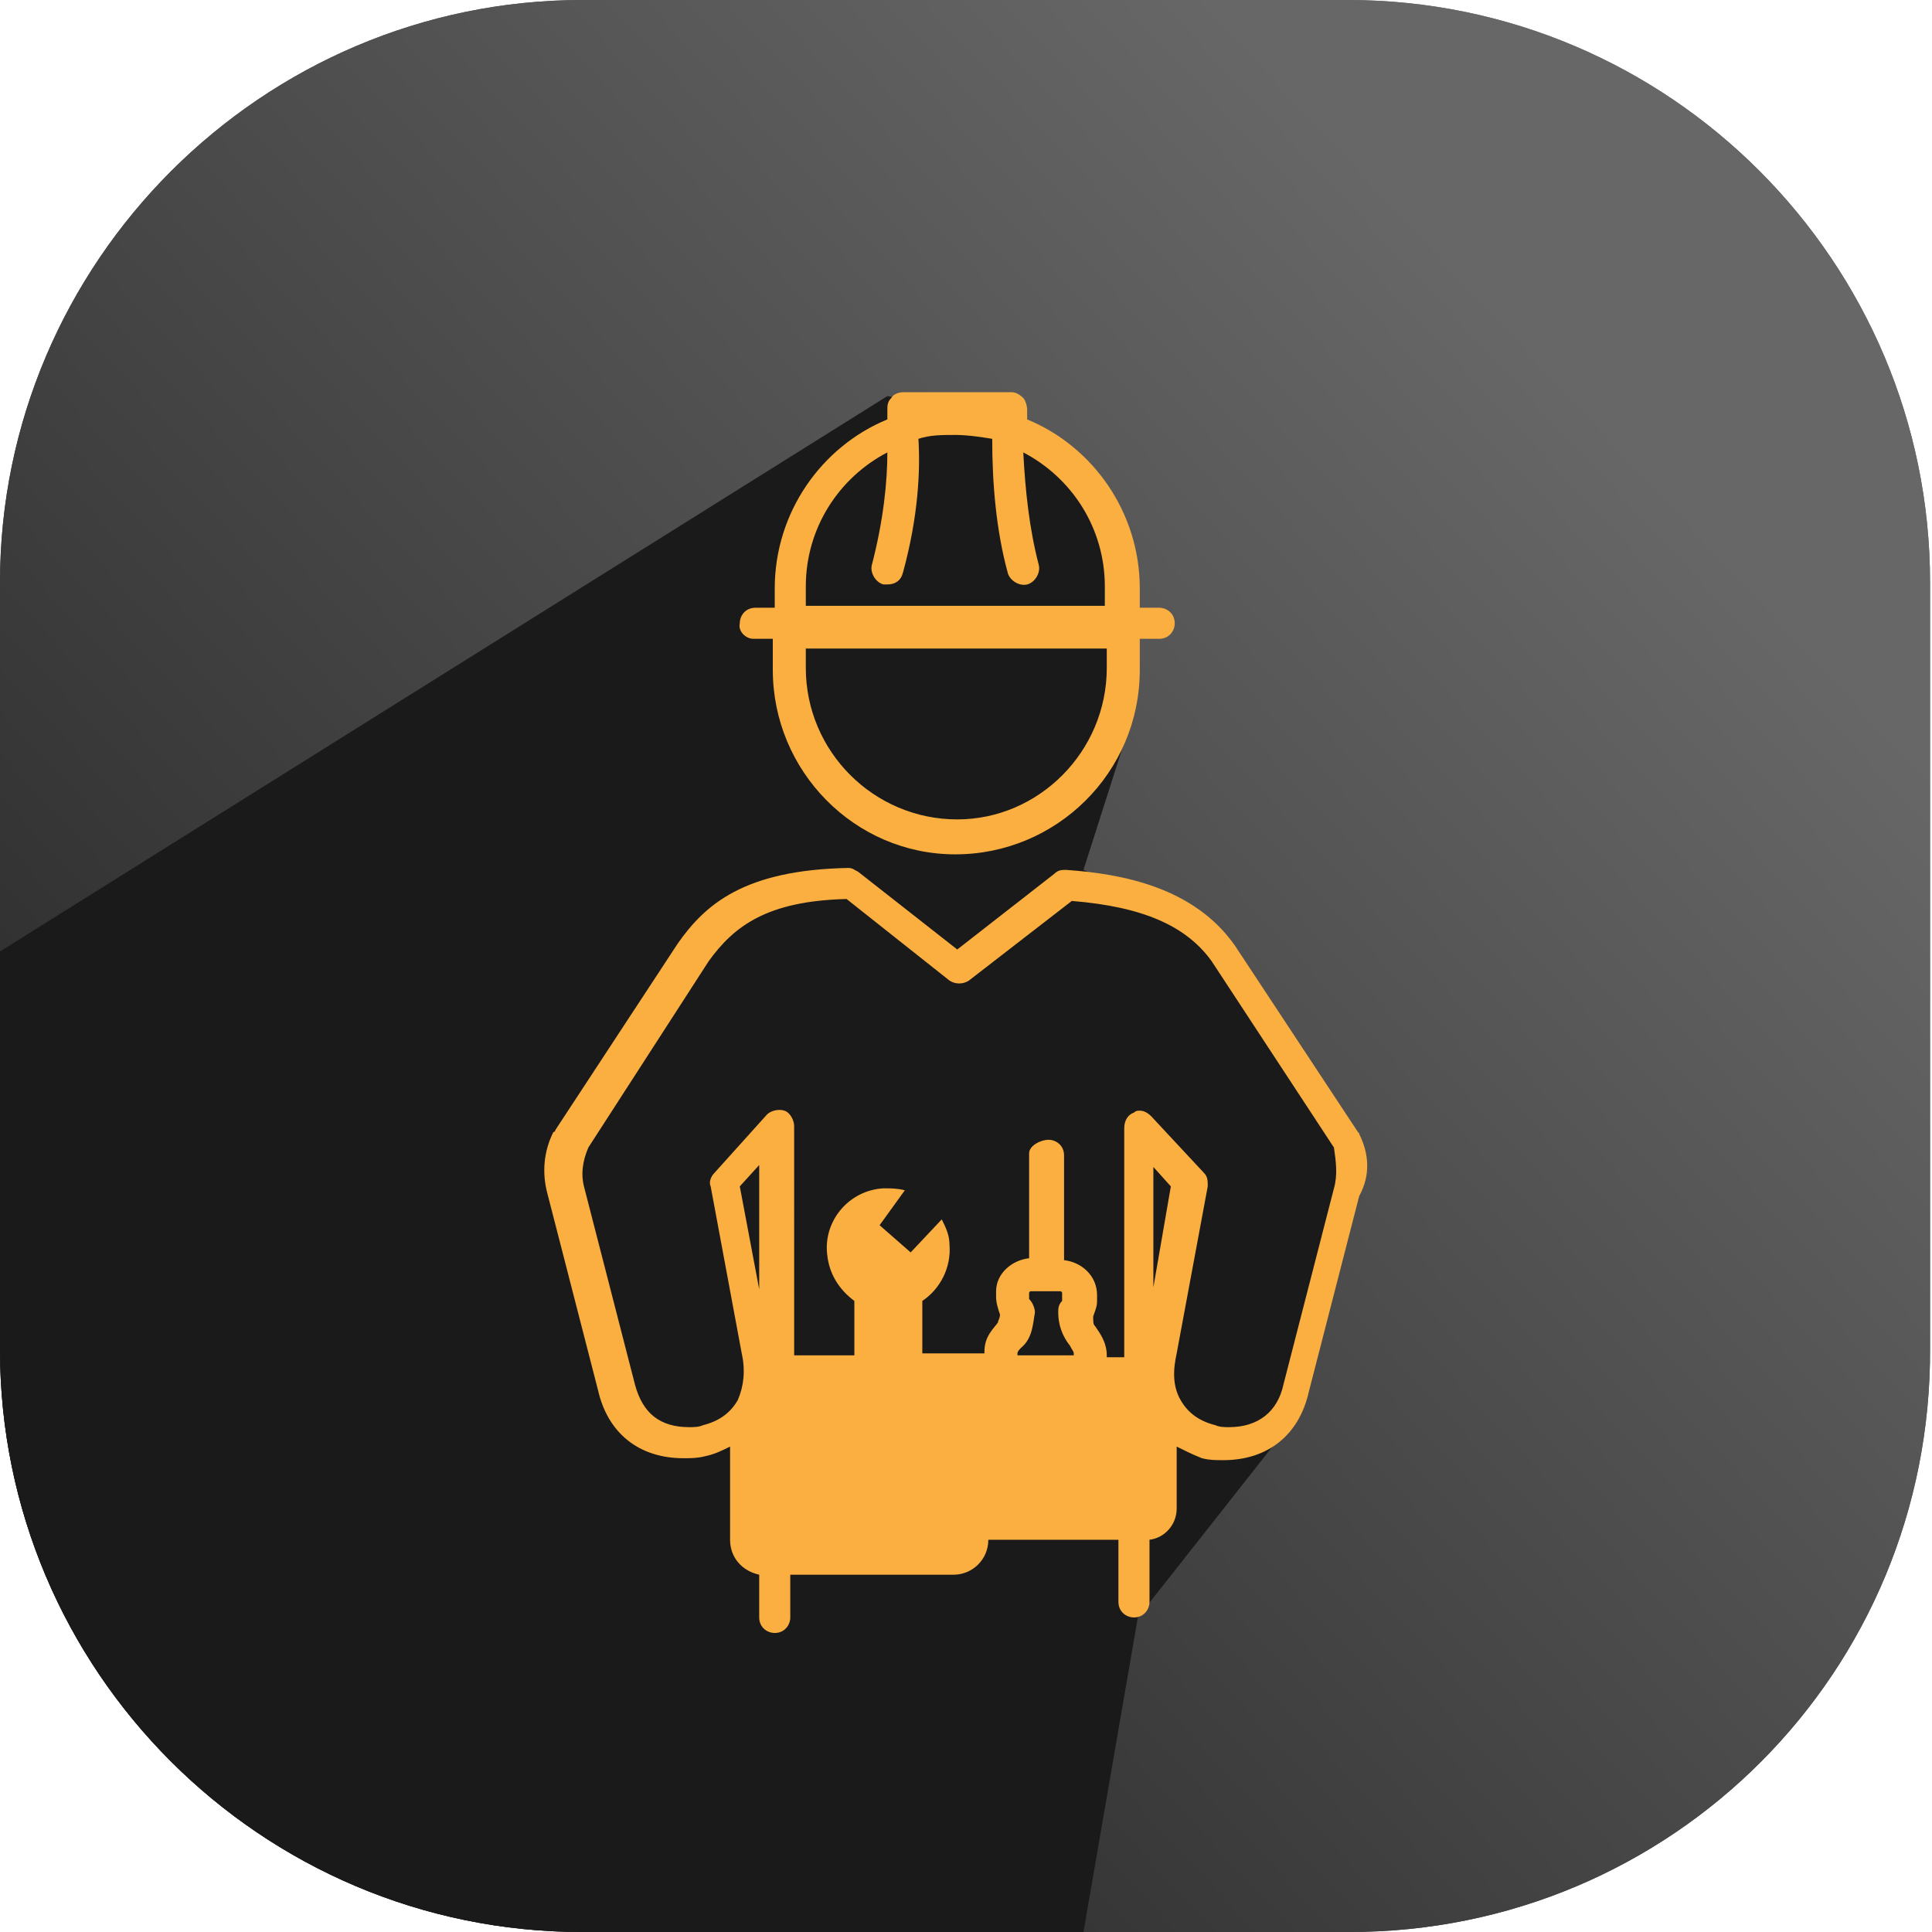 <?xml version="1.0" encoding="utf-8"?>
<!-- Generator: Adobe Illustrator 26.1.0, SVG Export Plug-In . SVG Version: 6.00 Build 0)  -->
<svg version="1.1" id="Layer_1" xmlns="http://www.w3.org/2000/svg" xmlns:xlink="http://www.w3.org/1999/xlink" x="0px" y="0px"
	 viewBox="0 0 99.5 99.5" style="enable-background:new 0 0 99.5 99.5;" xml:space="preserve">
<style type="text/css">
	.st0{fill:url(#SVGID_1_);}
	.st1{fill:url(#SVGID_00000096753301690829449120000000497440534626106558_);}
	.st2{fill:#1A1A1A;}
	.st3{fill:#FAAF40;}
</style>
<g>
	<linearGradient id="SVGID_1_" gradientUnits="userSpaceOnUse" x1="81.547" y1="20.188" x2="-2.533" y2="98.469">
		<stop  offset="0" style="stop-color:#676767"/>
		<stop  offset="1" style="stop-color:#1A1A1A"/>
	</linearGradient>
	<path class="st0" d="M69.5,99.5H30c-16.6,0-30-13.5-30-30V30C0,13.5,13.5,0,30,0h39.4c16.6,0,30,13.5,30,30v39.4
		C99.5,86.1,86.1,99.5,69.5,99.5z"/>
	
		<linearGradient id="SVGID_00000175284815872512973650000000041329088880056484_" gradientUnits="userSpaceOnUse" x1="81.547" y1="20.188" x2="-2.533" y2="98.469">
		<stop  offset="0" style="stop-color:#676767"/>
		<stop  offset="1" style="stop-color:#1A1A1A"/>
	</linearGradient>
	<path style="fill:url(#SVGID_00000175284815872512973650000000041329088880056484_);" d="M69.5,99.5H30c-16.6,0-30-13.5-30-30V30
		C0,13.5,13.5,0,30,0h39.4c16.6,0,30,13.5,30,30v39.4C99.5,86.1,86.1,99.5,69.5,99.5z"/>
	<path class="st2" d="M58.6,83.3l7.8-9.9l3.2-13.5l-7.5-12l-6.3-3.1l2.3-7.2c0,0,0,0,0.5-6.4c0.1-4.6-5.8-9.7-5.8-9.7l-7.1-1.1L0,49
		v20.5c0,16.6,13.5,30,30,30h25.8L58.6,83.3z"/>
	<g>
		<path class="st3" d="M70,58.4C70,58.3,69.9,58.3,70,58.4l-6.4-9.7c-2.1-3-5.8-3.7-8.7-3.9c-0.2,0-0.4,0-0.6,0.2l-5,3.9l-5.1-4
			c-0.2-0.1-0.3-0.2-0.5-0.2c-5.4,0.1-7.4,1.9-8.8,3.9l-6.3,9.6c0,0,0,0.1-0.1,0.1c-0.5,1-0.6,2.1-0.3,3.2l2.6,10.1
			c0.5,2.2,2.1,3.5,4.4,3.5c0.4,0,0.7,0,1.1-0.1c0.5-0.1,0.9-0.3,1.3-0.5v4.8c0,0.9,0.6,1.6,1.5,1.8c0,0,0,0,0,0v2.2
			c0,0.5,0.4,0.8,0.8,0.8c0.5,0,0.8-0.4,0.8-0.8v-2.2h8.4c1,0,1.8-0.8,1.8-1.8h6.7v3.2c0,0.5,0.4,0.8,0.8,0.8c0.5,0,0.8-0.4,0.8-0.8
			v-3.2c0.8-0.1,1.4-0.8,1.4-1.6v-3.2c0.4,0.2,0.8,0.4,1.3,0.6c0.4,0.1,0.7,0.1,1.1,0.1c2.3,0,3.9-1.3,4.4-3.5l2.6-10.1
			C70.6,60.5,70.5,59.4,70,58.4z M53,66.9l0-0.3c0,0,0-0.1,0.1-0.1l1.5,0c0,0,0.1,0,0.1,0.1l0,0.4c-0.2,0.2-0.2,0.4-0.2,0.6
			c0,0.6,0.2,1.2,0.6,1.7c0.1,0.2,0.2,0.3,0.2,0.4l0,0.1h-2.9l0-0.1c0-0.1,0.1-0.2,0.2-0.3c0.6-0.5,0.6-1.3,0.7-1.8
			C53.3,67.4,53.2,67.1,53,66.9z M59.4,66.3l0-6.2l0.9,1L59.4,66.3z M39.1,66.4l-1-5.3l1-1.1V66.4z M68.7,61.2l-2.6,10.1
			c-0.3,1.4-1.3,2.2-2.8,2.2c-0.2,0-0.5,0-0.7-0.1c-0.8-0.2-1.4-0.6-1.8-1.3c-0.4-0.7-0.4-1.5-0.2-2.4l1.6-8.6c0-0.3,0-0.5-0.2-0.7
			l-2.7-2.9c-0.2-0.2-0.4-0.3-0.6-0.3c-0.1,0-0.2,0-0.3,0.1c-0.3,0.1-0.5,0.4-0.5,0.8l0,11.8H57l0-0.1c0-0.7-0.4-1.2-0.6-1.5
			c-0.1-0.1-0.1-0.2-0.1-0.5c0.1-0.3,0.2-0.5,0.2-0.8l0-0.3c0-1-0.8-1.7-1.7-1.8v-5.4c0-0.5-0.4-0.8-0.8-0.8S53,59,53,59.4v5.4
			c-0.9,0.1-1.7,0.8-1.7,1.7l0,0.3c0,0.3,0.1,0.6,0.2,0.9c0,0.2-0.1,0.3-0.1,0.4c-0.2,0.3-0.7,0.7-0.7,1.5l0,0.1h-1.5c0,0,0,0,0,0
			h-1.7V67c0.9-0.6,1.5-1.7,1.4-2.9c0-0.5-0.2-0.9-0.4-1.3l-1.6,1.7l-1.6-1.4l1.3-1.8c-0.4-0.1-0.7-0.1-1.1-0.1
			c-1.8,0.1-3.1,1.7-2.9,3.4c0.1,1,0.6,1.8,1.4,2.4v2.8h-3.1V58c0-0.3-0.2-0.7-0.5-0.8c-0.3-0.1-0.7,0-0.9,0.2l-2.7,3
			c-0.2,0.2-0.3,0.5-0.2,0.7l1.6,8.6c0.2,0.9,0.1,1.7-0.2,2.4c-0.4,0.7-1,1.1-1.8,1.3c-0.2,0.1-0.5,0.1-0.7,0.1
			c-1.5,0-2.4-0.7-2.8-2.2l-2.6-10.1c-0.2-0.7-0.1-1.4,0.2-2.1l6.2-9.6c1.3-1.8,3-3.1,7.1-3.2l5.3,4.2c0.3,0.2,0.7,0.2,1,0l5.3-4.1
			c3.7,0.3,5.9,1.3,7.2,3.1l6.3,9.6C68.8,59.8,68.9,60.5,68.7,61.2z"/>
		<path class="st3" d="M38.8,32.9h1v1.6c0,5.2,4.2,9.5,9.4,9.5c5.2,0,9.5-4.2,9.5-9.5v-1.6h1c0.5,0,0.8-0.4,0.8-0.8
			c0-0.5-0.4-0.8-0.8-0.8h-1v-1c0-3.9-2.4-7.3-5.8-8.7c0-0.2,0-0.3,0-0.5c0-0.2-0.1-0.5-0.2-0.6c-0.2-0.2-0.4-0.3-0.6-0.3h-5.6
			c-0.2,0-0.5,0.1-0.6,0.3c-0.2,0.2-0.2,0.4-0.2,0.6c0,0.1,0,0.3,0,0.5c-3.4,1.4-5.8,4.8-5.8,8.7v1h-1c-0.5,0-0.8,0.4-0.8,0.8
			C38,32.5,38.4,32.9,38.8,32.9z M49.3,42.2c-4.3,0-7.8-3.5-7.8-7.8v-1H57v1C57,38.7,53.5,42.2,49.3,42.2z M45.7,23.3
			c0,1.5-0.2,3.5-0.8,5.8c-0.1,0.4,0.2,0.9,0.6,1c0.1,0,0.1,0,0.2,0c0.4,0,0.7-0.2,0.8-0.6c0.8-2.9,0.9-5.3,0.8-6.9
			c0.6-0.2,1.2-0.2,1.9-0.2c0.6,0,1.3,0.1,1.9,0.2c0,2.3,0.2,4.7,0.8,6.9c0.1,0.4,0.6,0.7,1,0.6c0.4-0.1,0.7-0.6,0.6-1
			c-0.5-1.9-0.7-3.9-0.8-5.8c2.5,1.3,4.2,3.9,4.2,6.9v1H41.5v-1C41.5,27.2,43.2,24.6,45.7,23.3z"/>
	</g>
</g>
</svg>
